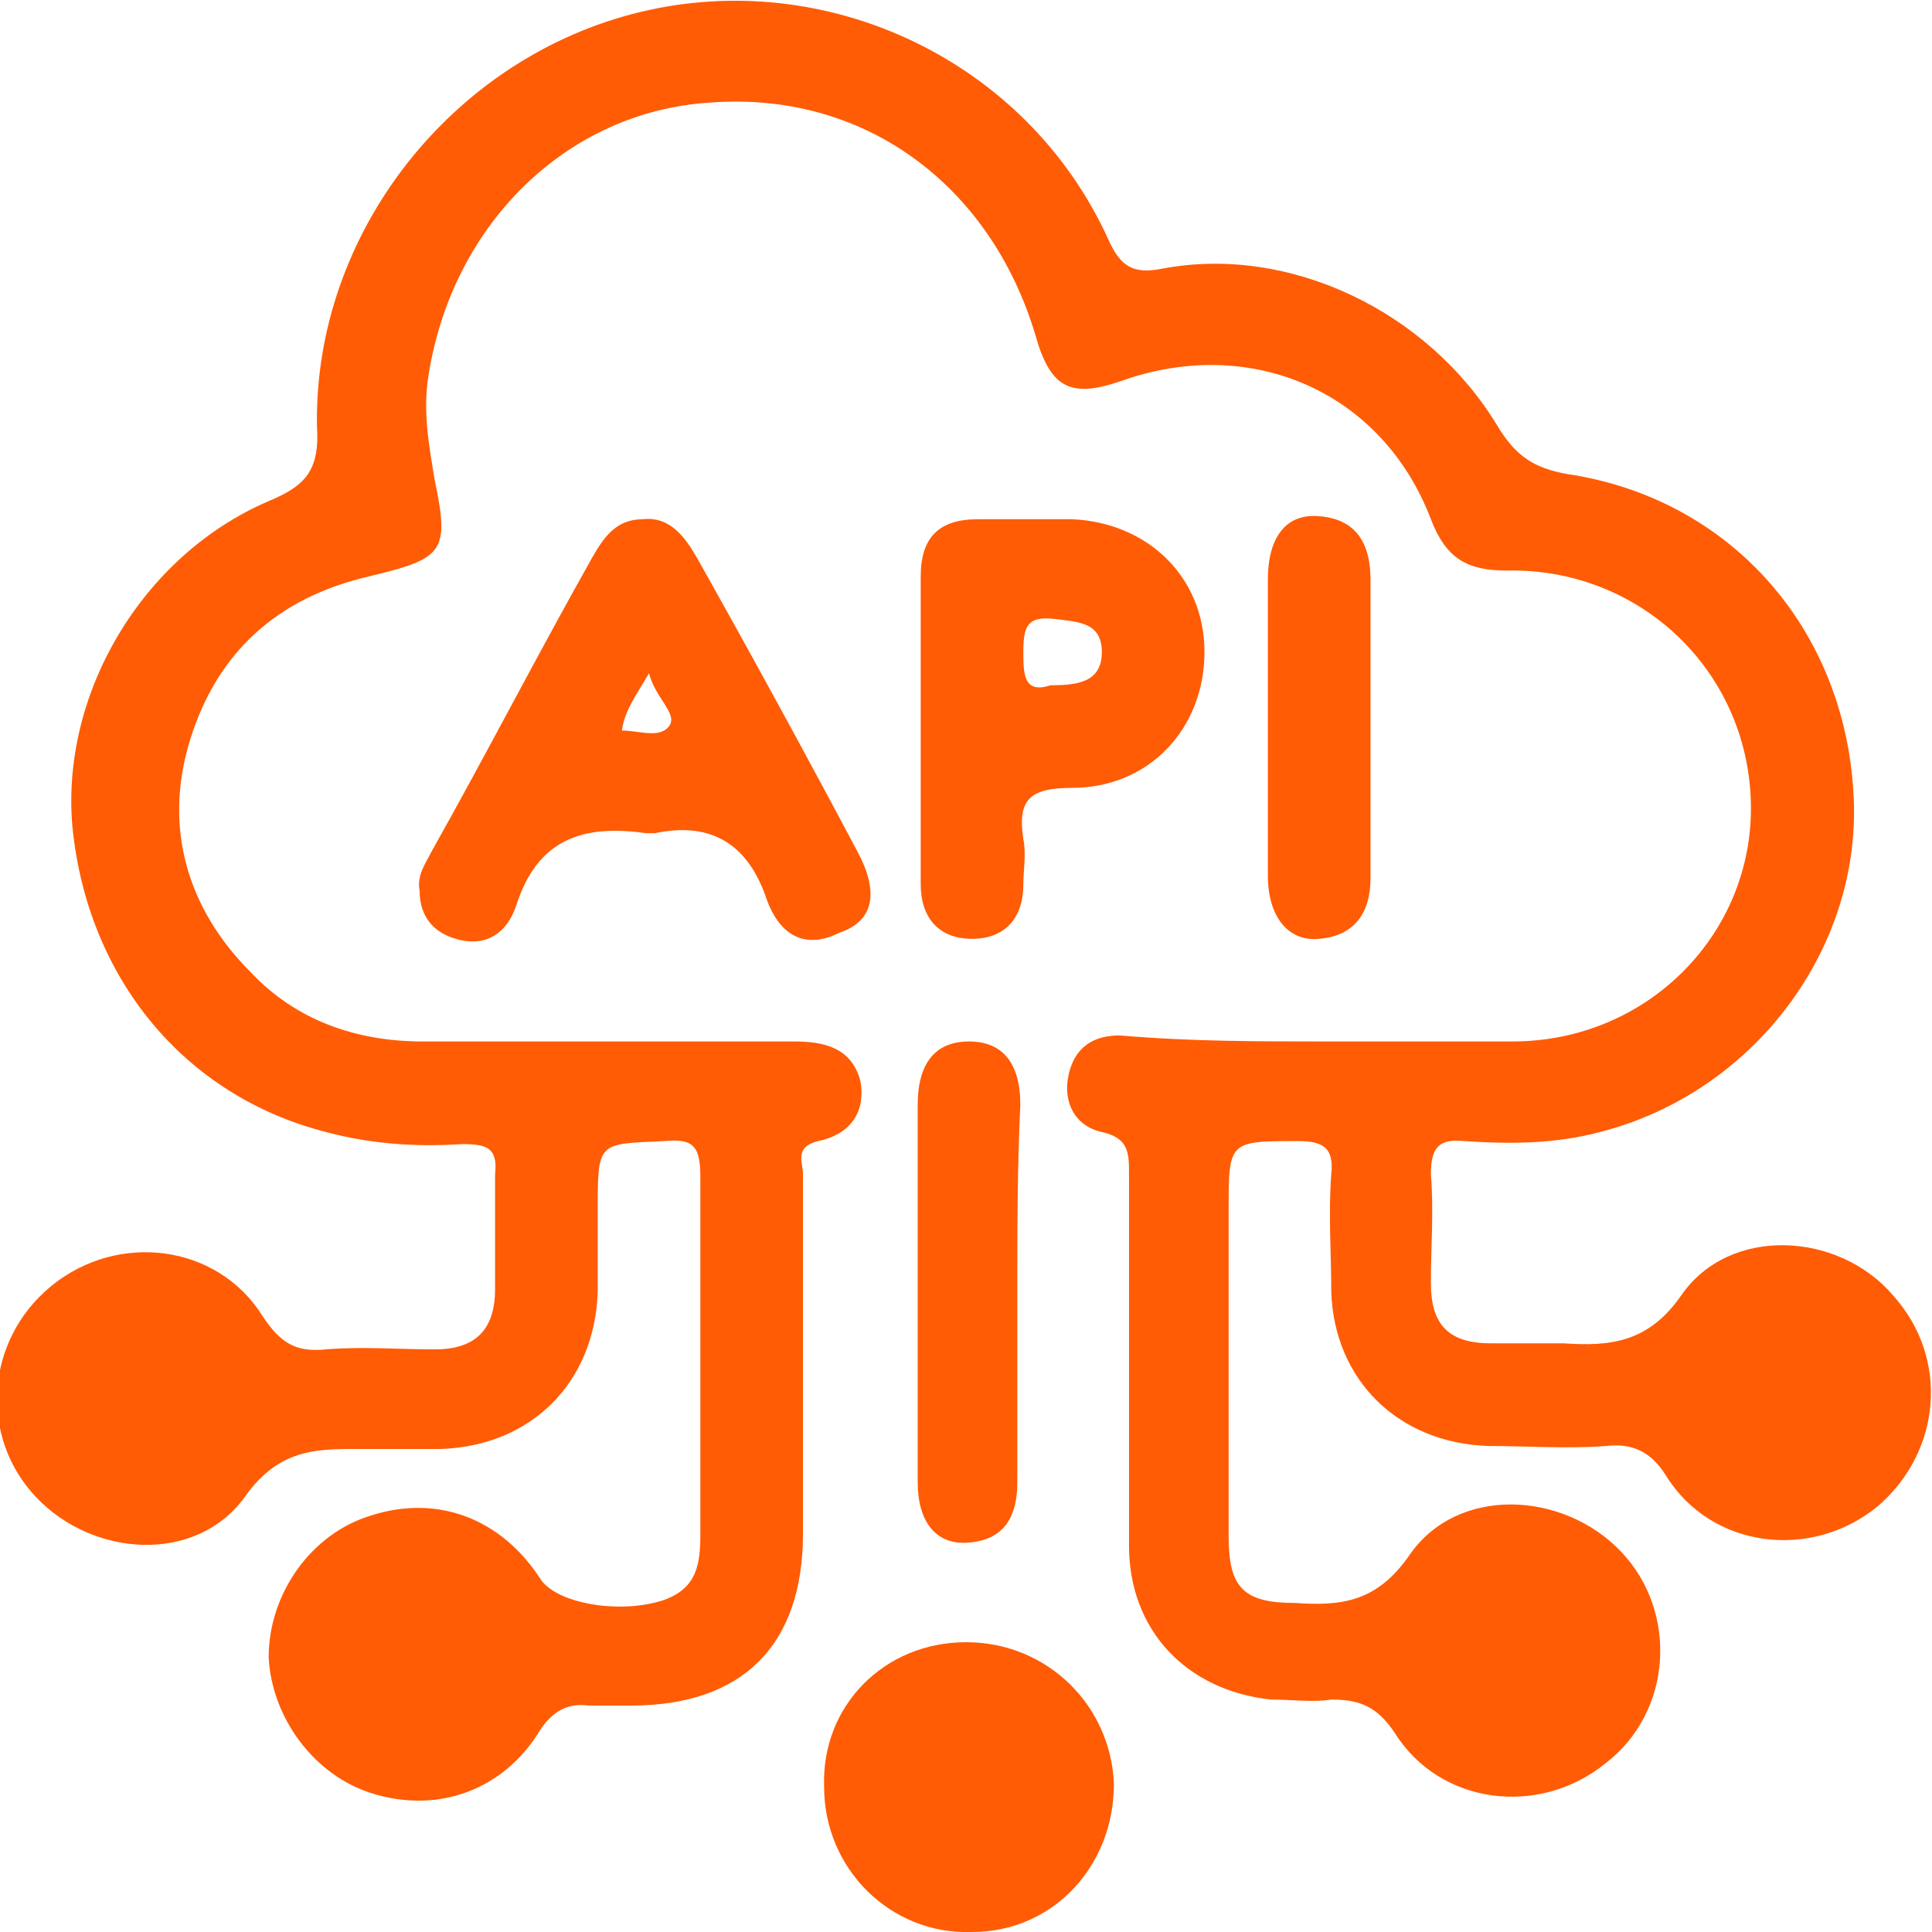<?xml version="1.0" encoding="utf-8"?>
<!-- Generator: Adobe Illustrator 28.0.0, SVG Export Plug-In . SVG Version: 6.00 Build 0)  -->
<svg version="1.1" id="Layer_1" xmlns="http://www.w3.org/2000/svg" xmlns:xlink="http://www.w3.org/1999/xlink" x="0px" y="0px"
	 width="64px" height="64px" viewBox="0 0 64 64" style="enable-background:new 0 0 64 64;" xml:space="preserve">
<style type="text/css">
	.st0{fill:#FF5C05;}
</style>
<g>
	<g>
		<path class="st0" d="M43.9,34.5c2.1,0,4.1,0,6.2,0c4.5,0,8-3.6,7.9-7.9c-0.1-4.4-3.7-7.8-8.1-7.7c-1.3,0-2-0.4-2.5-1.7
			c-1.6-4.2-5.9-6.1-10.2-4.6c-1.7,0.6-2.4,0.3-2.9-1.5C32.8,6.1,28.6,3,23.5,3.4c-4.7,0.3-8.5,4-9.3,9c-0.2,1.2,0,2.3,0.2,3.5
			c0.5,2.4,0.3,2.6-2.2,3.2c-3,0.7-5,2.5-5.9,5.4c-0.9,2.9-0.1,5.6,2,7.7c1.5,1.6,3.5,2.3,5.7,2.3c4.1,0,8.2,0,12.3,0
			c1,0,1.9,0.2,2.2,1.3c0.2,1.1-0.4,1.8-1.4,2c-0.8,0.2-0.5,0.7-0.5,1.1c0,4,0,8,0,11.9c0,3.7-2,5.7-5.7,5.7c-0.5,0-0.9,0-1.4,0
			c-0.7-0.1-1.2,0.2-1.6,0.8c-1.2,2-3.4,2.8-5.6,2.1c-1.9-0.6-3.3-2.5-3.4-4.5c0-2.1,1.4-4.1,3.4-4.7c2.2-0.7,4.3,0.1,5.6,2.1
			c0.5,0.8,2.6,1.2,4.1,0.7c1.1-0.4,1.2-1.2,1.2-2.2c0-3.9,0-7.9,0-11.8c0-1-0.2-1.3-1.2-1.2c-2.2,0.1-2.2,0-2.2,2.3
			c0,0.9,0,1.8,0,2.7c-0.1,3-2.2,5.1-5.2,5.2c-0.8,0-1.6,0-2.4,0c-1.6,0-2.9-0.1-4.1,1.6c-1.6,2.2-5,2-6.9,0c-1.9-2-1.7-5.2,0.5-7
			c2.2-1.8,5.5-1.4,7,1c0.6,0.9,1.1,1.2,2.1,1.1c1.2-0.1,2.4,0,3.6,0c1.3,0,2-0.6,2-2c0-1.3,0-2.5,0-3.8c0.1-0.9-0.3-1-1.1-1
			c-1.5,0.1-3,0-4.5-0.4c-4.7-1.2-7.9-5.1-8.4-10.1c-0.4-4.4,2.3-9,6.5-10.8c1.2-0.5,1.7-1,1.6-2.5C10.4,7.7,15,1.9,21.2,0.4
			C27.4-1.1,34,2,36.7,7.9c0.4,0.9,0.8,1.2,1.8,1c4.2-0.8,8.8,1.4,11.1,5.2c0.6,1,1.2,1.4,2.3,1.6c5.4,0.8,9.2,5.1,9.5,10.6
			c0.3,5.1-3.3,9.9-8.4,11.2c-1.5,0.4-3,0.4-4.5,0.3c-0.9-0.1-1.1,0.3-1.1,1.1c0.1,1.2,0,2.4,0,3.6c0,1.4,0.6,2,2,2
			c0.8,0,1.6,0,2.4,0c1.5,0.1,2.8,0,3.9-1.6c1.6-2.3,5.2-2.1,7,0c1.9,2.1,1.6,5.2-0.5,7c-2.2,1.8-5.5,1.4-7-1c-0.5-0.8-1.1-1.1-2-1
			c-1.3,0.1-2.6,0-3.9,0c-3-0.1-5.1-2.2-5.2-5.1c0-1.3-0.1-2.6,0-3.9c0.1-0.9-0.3-1.1-1.1-1.1c-2.3,0-2.3,0-2.3,2.3
			c0,3.6,0,7.2,0,10.8c0,1.7,0.5,2.2,2.2,2.2c1.5,0.1,2.7,0,3.8-1.6c1.6-2.3,5.1-2.1,7-0.1c1.9,2,1.7,5.3-0.5,7
			c-2.2,1.8-5.5,1.4-7-1c-0.6-0.9-1.2-1.1-2.1-1.1c-0.6,0.1-1.3,0-2,0c-2.8-0.3-4.7-2.3-4.7-5.1c0-4.1,0-8.2,0-12.3
			c0-0.7,0-1.2-0.9-1.4c-0.9-0.2-1.3-1-1.1-1.9c0.2-0.9,0.8-1.3,1.7-1.3C39.4,34.5,41.7,34.5,43.9,34.5z"/>
		<path class="st0" d="M32,54.4c2.7,0,4.8,2.1,4.9,4.7c0,2.7-2,4.9-4.7,4.9c-2.7,0.1-4.9-2.1-4.9-4.8C27.2,56.5,29.3,54.4,32,54.4z"
			/>
		<path class="st0" d="M33.7,42.8c0,2.1,0,4.2,0,6.3c0,1.1-0.4,1.9-1.6,2c-1.1,0.1-1.7-0.7-1.7-2c0-4.2,0-8.3,0-12.5
			c0-1.4,0.6-2.1,1.7-2.1c1.1,0,1.7,0.7,1.7,2.1C33.7,38.7,33.7,40.7,33.7,42.8z"/>
		<path class="st0" d="M45.4,24.2c0,1.6,0,3.3,0,4.9c0,1.1-0.5,1.9-1.7,2c-1,0.1-1.7-0.7-1.7-2.1c0-3.3,0-6.5,0-9.8
			c0-1.4,0.6-2.2,1.7-2.1c1.3,0.1,1.7,1,1.7,2.1C45.4,20.9,45.4,22.6,45.4,24.2z"/>
		<path class="st0" d="M28.4,28.2c-1.7-3.2-3.5-6.5-5.3-9.7c-0.4-0.7-0.9-1.4-1.8-1.3c-0.9,0-1.3,0.6-1.7,1.3
			c-1.8,3.2-3.5,6.5-5.3,9.7c-0.2,0.4-0.5,0.8-0.4,1.3c0,0.9,0.5,1.4,1.2,1.6c1,0.3,1.7-0.2,2-1.1c0.7-2.2,2.2-2.7,4.3-2.4
			c0.1,0,0.2,0,0.3,0c1.9-0.4,3.1,0.4,3.7,2.2c0.4,1.1,1.2,1.7,2.4,1.1C29,30.5,29.1,29.5,28.4,28.2z M22.2,24
			c-0.3,0.5-1,0.2-1.6,0.2c0.1-0.7,0.5-1.2,0.9-1.9C21.7,23.1,22.4,23.6,22.2,24z"/>
		<path class="st0" d="M35.5,17.2c-1,0-2.1,0-3.1,0c-1.3,0-1.9,0.6-1.9,1.9c0,1.7,0,3.4,0,5c0,0,0,0,0,0c0,1.7,0,3.5,0,5.2
			c0,1.1,0.6,1.8,1.7,1.8c1.1,0,1.7-0.7,1.7-1.8c0-0.5,0.1-1,0-1.5c-0.2-1.3,0.2-1.7,1.6-1.7c2.6,0,4.4-2,4.4-4.5
			C39.9,19.1,38,17.3,35.5,17.2z M34.8,22.7c-0.9,0.3-0.9-0.4-0.9-1.1c0-0.8,0.1-1.2,1-1.1c0.8,0.1,1.6,0.1,1.6,1.1
			C36.5,22.6,35.7,22.7,34.8,22.7z"/>
	</g>
</g>
</svg>
